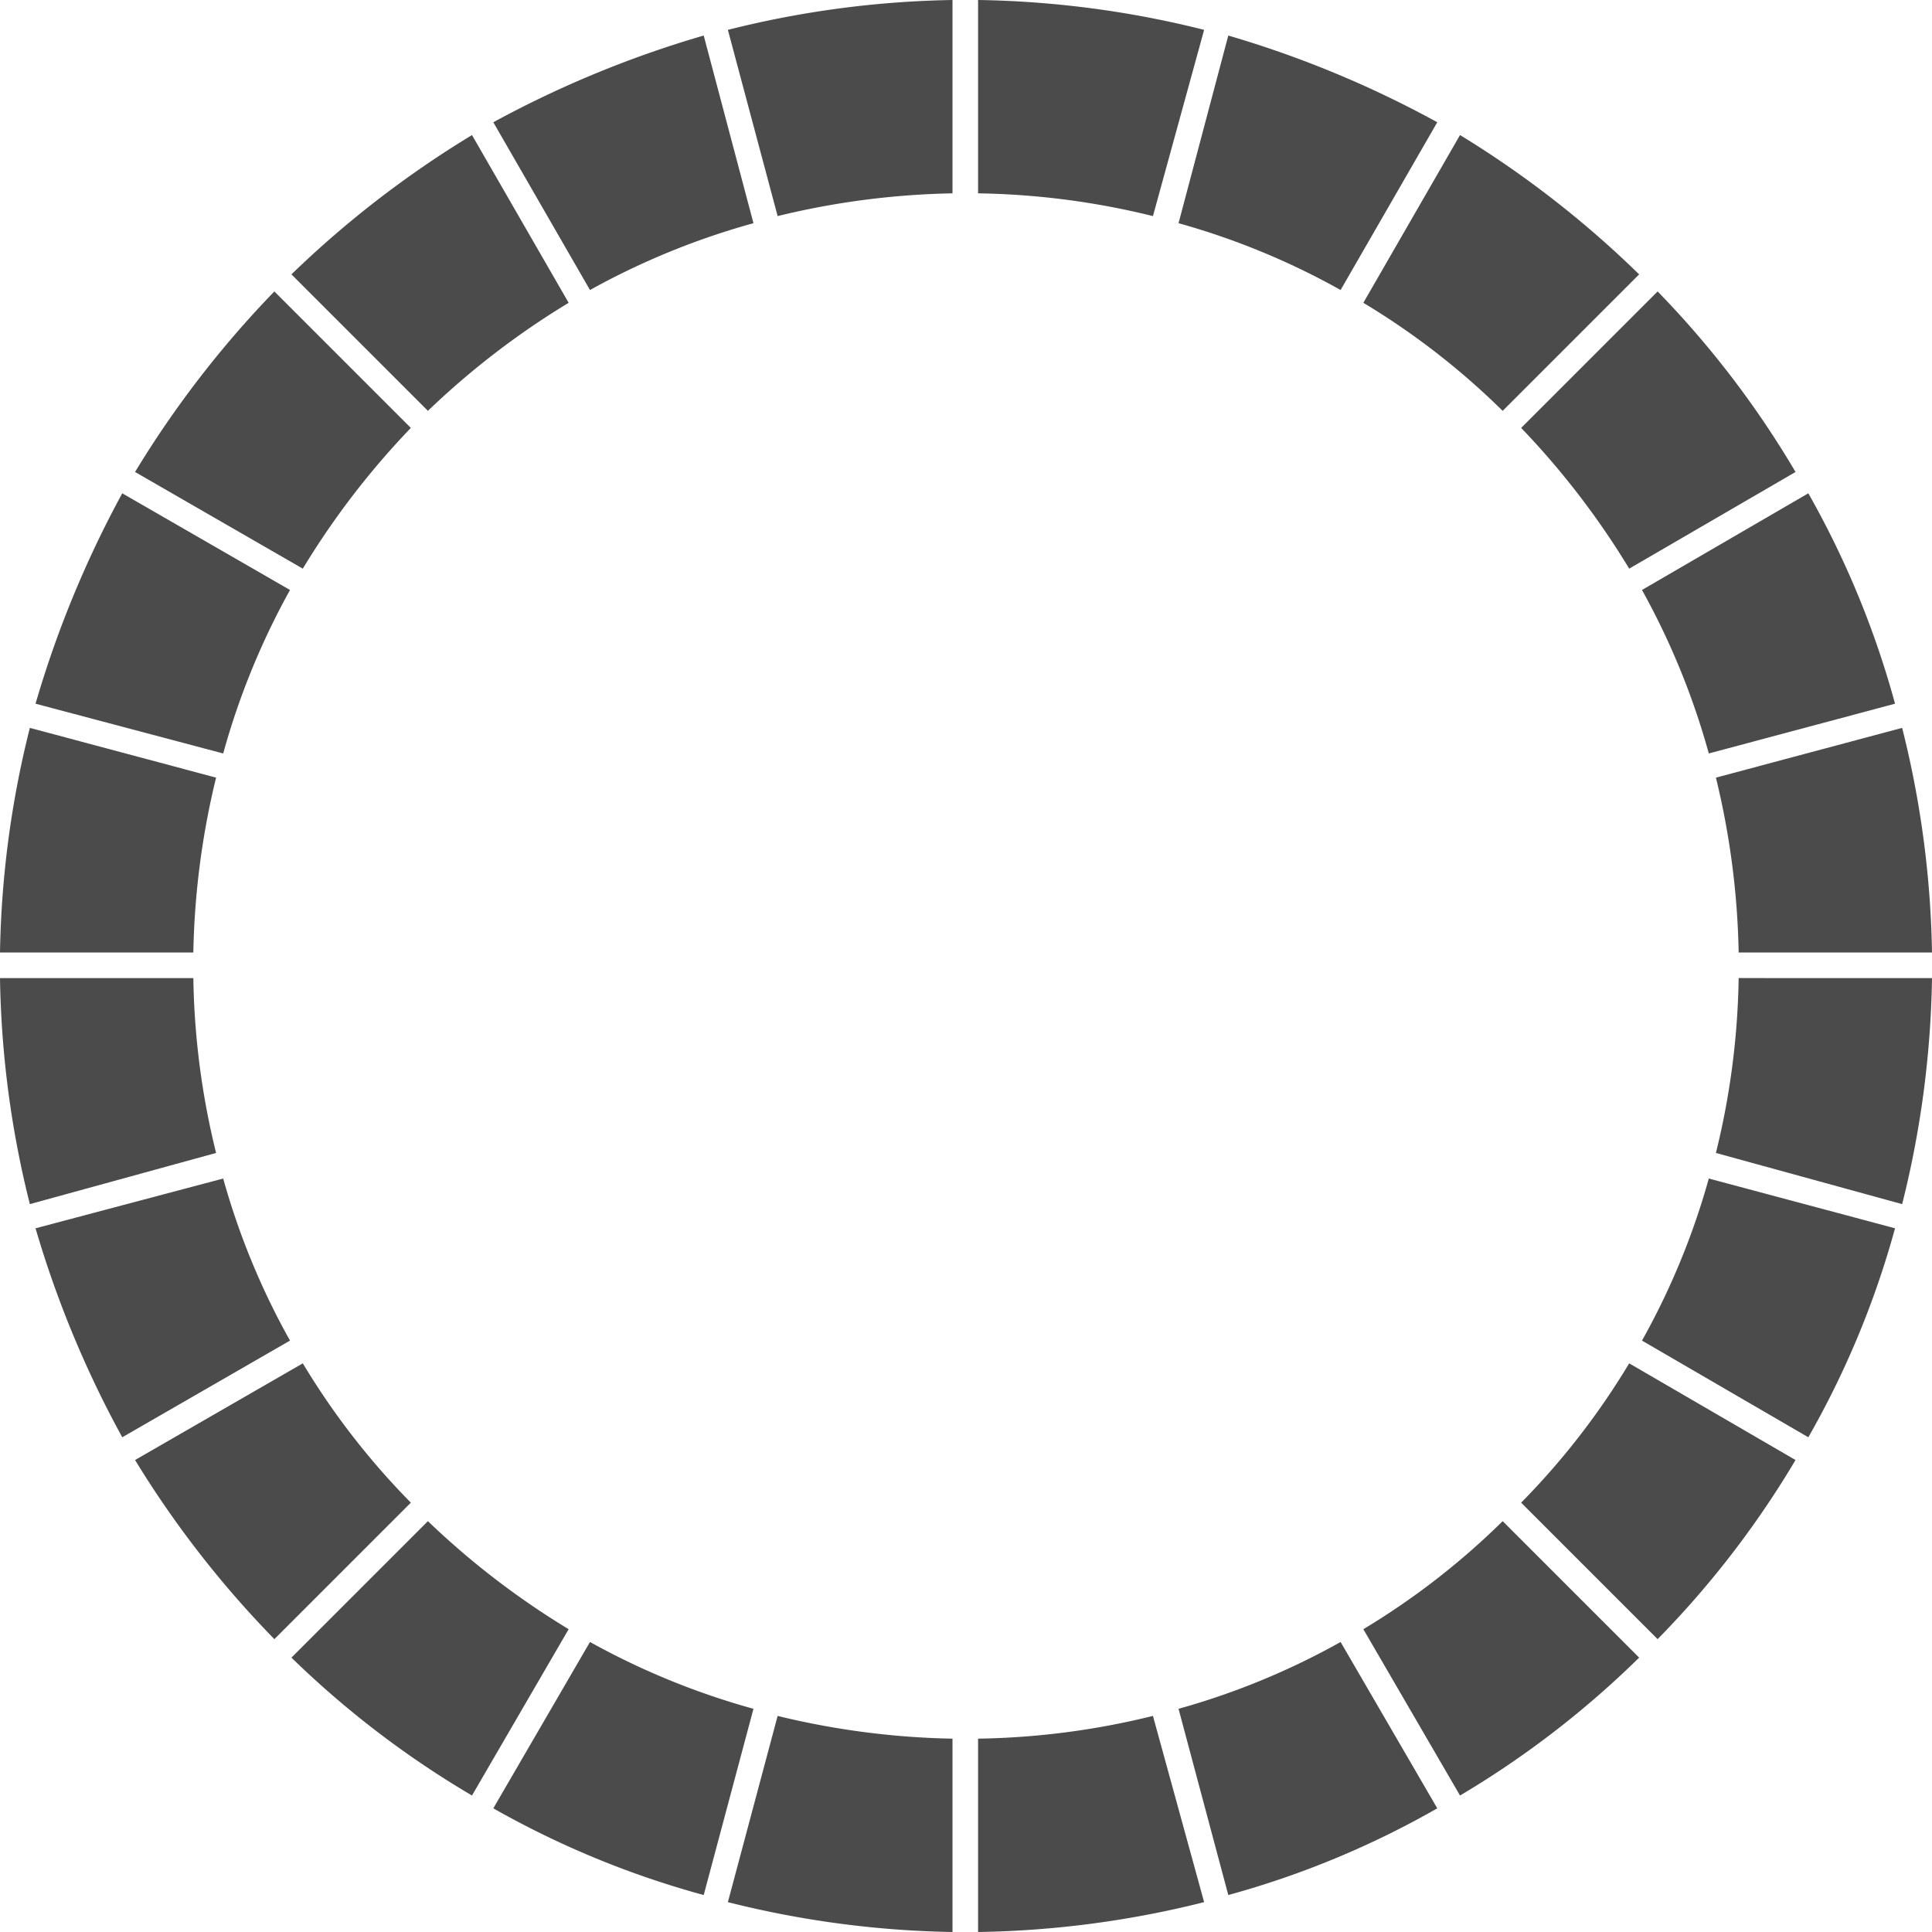 <svg xmlns="http://www.w3.org/2000/svg"   width="240" height="240"  viewBox="0 0 135.9 135.9"><defs><style>.cls-2{fill:#4b4b4b}</style></defs><g><g><g class="cls-1"><path class="cls-2" d="M49.5,2.5A74.3,74.3,0,0,0,34.7,8.6l6.8,11.8A52.4,52.4,0,0,1,53,15.7Zm-30.2,18A71.6,71.6,0,0,0,9.5,33.2L21.3,40a56.6,56.6,0,0,1,7.6-9.9Zm67.1-18L82.9,15.7a51.7,51.7,0,0,1,11.4,4.7l6.8-11.8A73.4,73.4,0,0,0,86.4,2.5Zm30.2,18L107,30.1a56.6,56.6,0,0,1,7.6,9.9l11.7-6.8A66.7,66.7,0,0,0,116.6,20.5Zm5.7,48.3a54.5,54.5,0,0,1-1.6,12.3l13.1,3.6a69.3,69.3,0,0,0,2.1-15.9Zm-7.7,27.1a52.4,52.4,0,0,1-7.6,9.8l9.6,9.6a66.1,66.1,0,0,0,9.7-12.6ZM94.3,115.5a51.7,51.7,0,0,1-11.4,4.7l3.5,13.1a63.3,63.3,0,0,0,14.7-6.1Zm-39.6,5.2-3.5,13.1A69.1,69.1,0,0,0,67,135.9V122.3A56,56,0,0,1,54.7,120.7ZM30.1,107l-9.6,9.6a66.7,66.7,0,0,0,12.7,9.7L40,114.6A56.6,56.6,0,0,1,30.1,107ZM15.7,82.9,2.5,86.4a73.4,73.4,0,0,0,6.1,14.7l11.8-6.8A51.7,51.7,0,0,1,15.7,82.9ZM13.6,68.8H0A69.3,69.3,0,0,0,2.1,84.7l13.1-3.6A54.5,54.5,0,0,1,13.6,68.8Zm-5-34.1A74.3,74.3,0,0,0,2.5,49.5L15.7,53a52.4,52.4,0,0,1,4.7-11.5ZM0,67H13.6a56,56,0,0,1,1.6-12.3L2.1,51.2A69.1,69.1,0,0,0,0,67ZM21.3,95.9,9.5,102.7a70.9,70.9,0,0,0,9.8,12.6l9.6-9.6A52.4,52.4,0,0,1,21.3,95.9Zm20.2,19.6-6.8,11.7a64.1,64.1,0,0,0,14.8,6.1L53,120.2A52.4,52.4,0,0,1,41.5,115.5Zm39.6,5.2a54.5,54.5,0,0,1-12.3,1.6v13.6a69.3,69.3,0,0,0,15.9-2.1ZM105.7,107a52.4,52.4,0,0,1-9.8,7.6l6.8,11.7a66.1,66.1,0,0,0,12.6-9.7Zm14.5-24.1a51.7,51.7,0,0,1-4.7,11.4l11.7,6.8a63.3,63.3,0,0,0,6.1-14.7Zm13.6-31.7-13.1,3.5A56,56,0,0,1,122.3,67h13.6A69.1,69.1,0,0,0,133.8,51.2Zm-6.6-16.5-11.7,6.8A52.4,52.4,0,0,1,120.2,53l13.1-3.5A64.1,64.1,0,0,0,127.2,34.7ZM102.7,9.5,95.9,21.3a52.4,52.4,0,0,1,9.8,7.6l9.6-9.6A70.9,70.9,0,0,0,102.7,9.5ZM68.8,0V13.6a54.5,54.5,0,0,1,12.3,1.6L84.7,2.1A69.3,69.3,0,0,0,68.8,0ZM51.2,2.1l3.5,13.1A56,56,0,0,1,67,13.6V0A69.1,69.1,0,0,0,51.2,2.1Zm-18,7.4a71.6,71.6,0,0,0-12.7,9.8l9.6,9.6A56.6,56.6,0,0,1,40,21.3Z"/></g></g></g></svg>